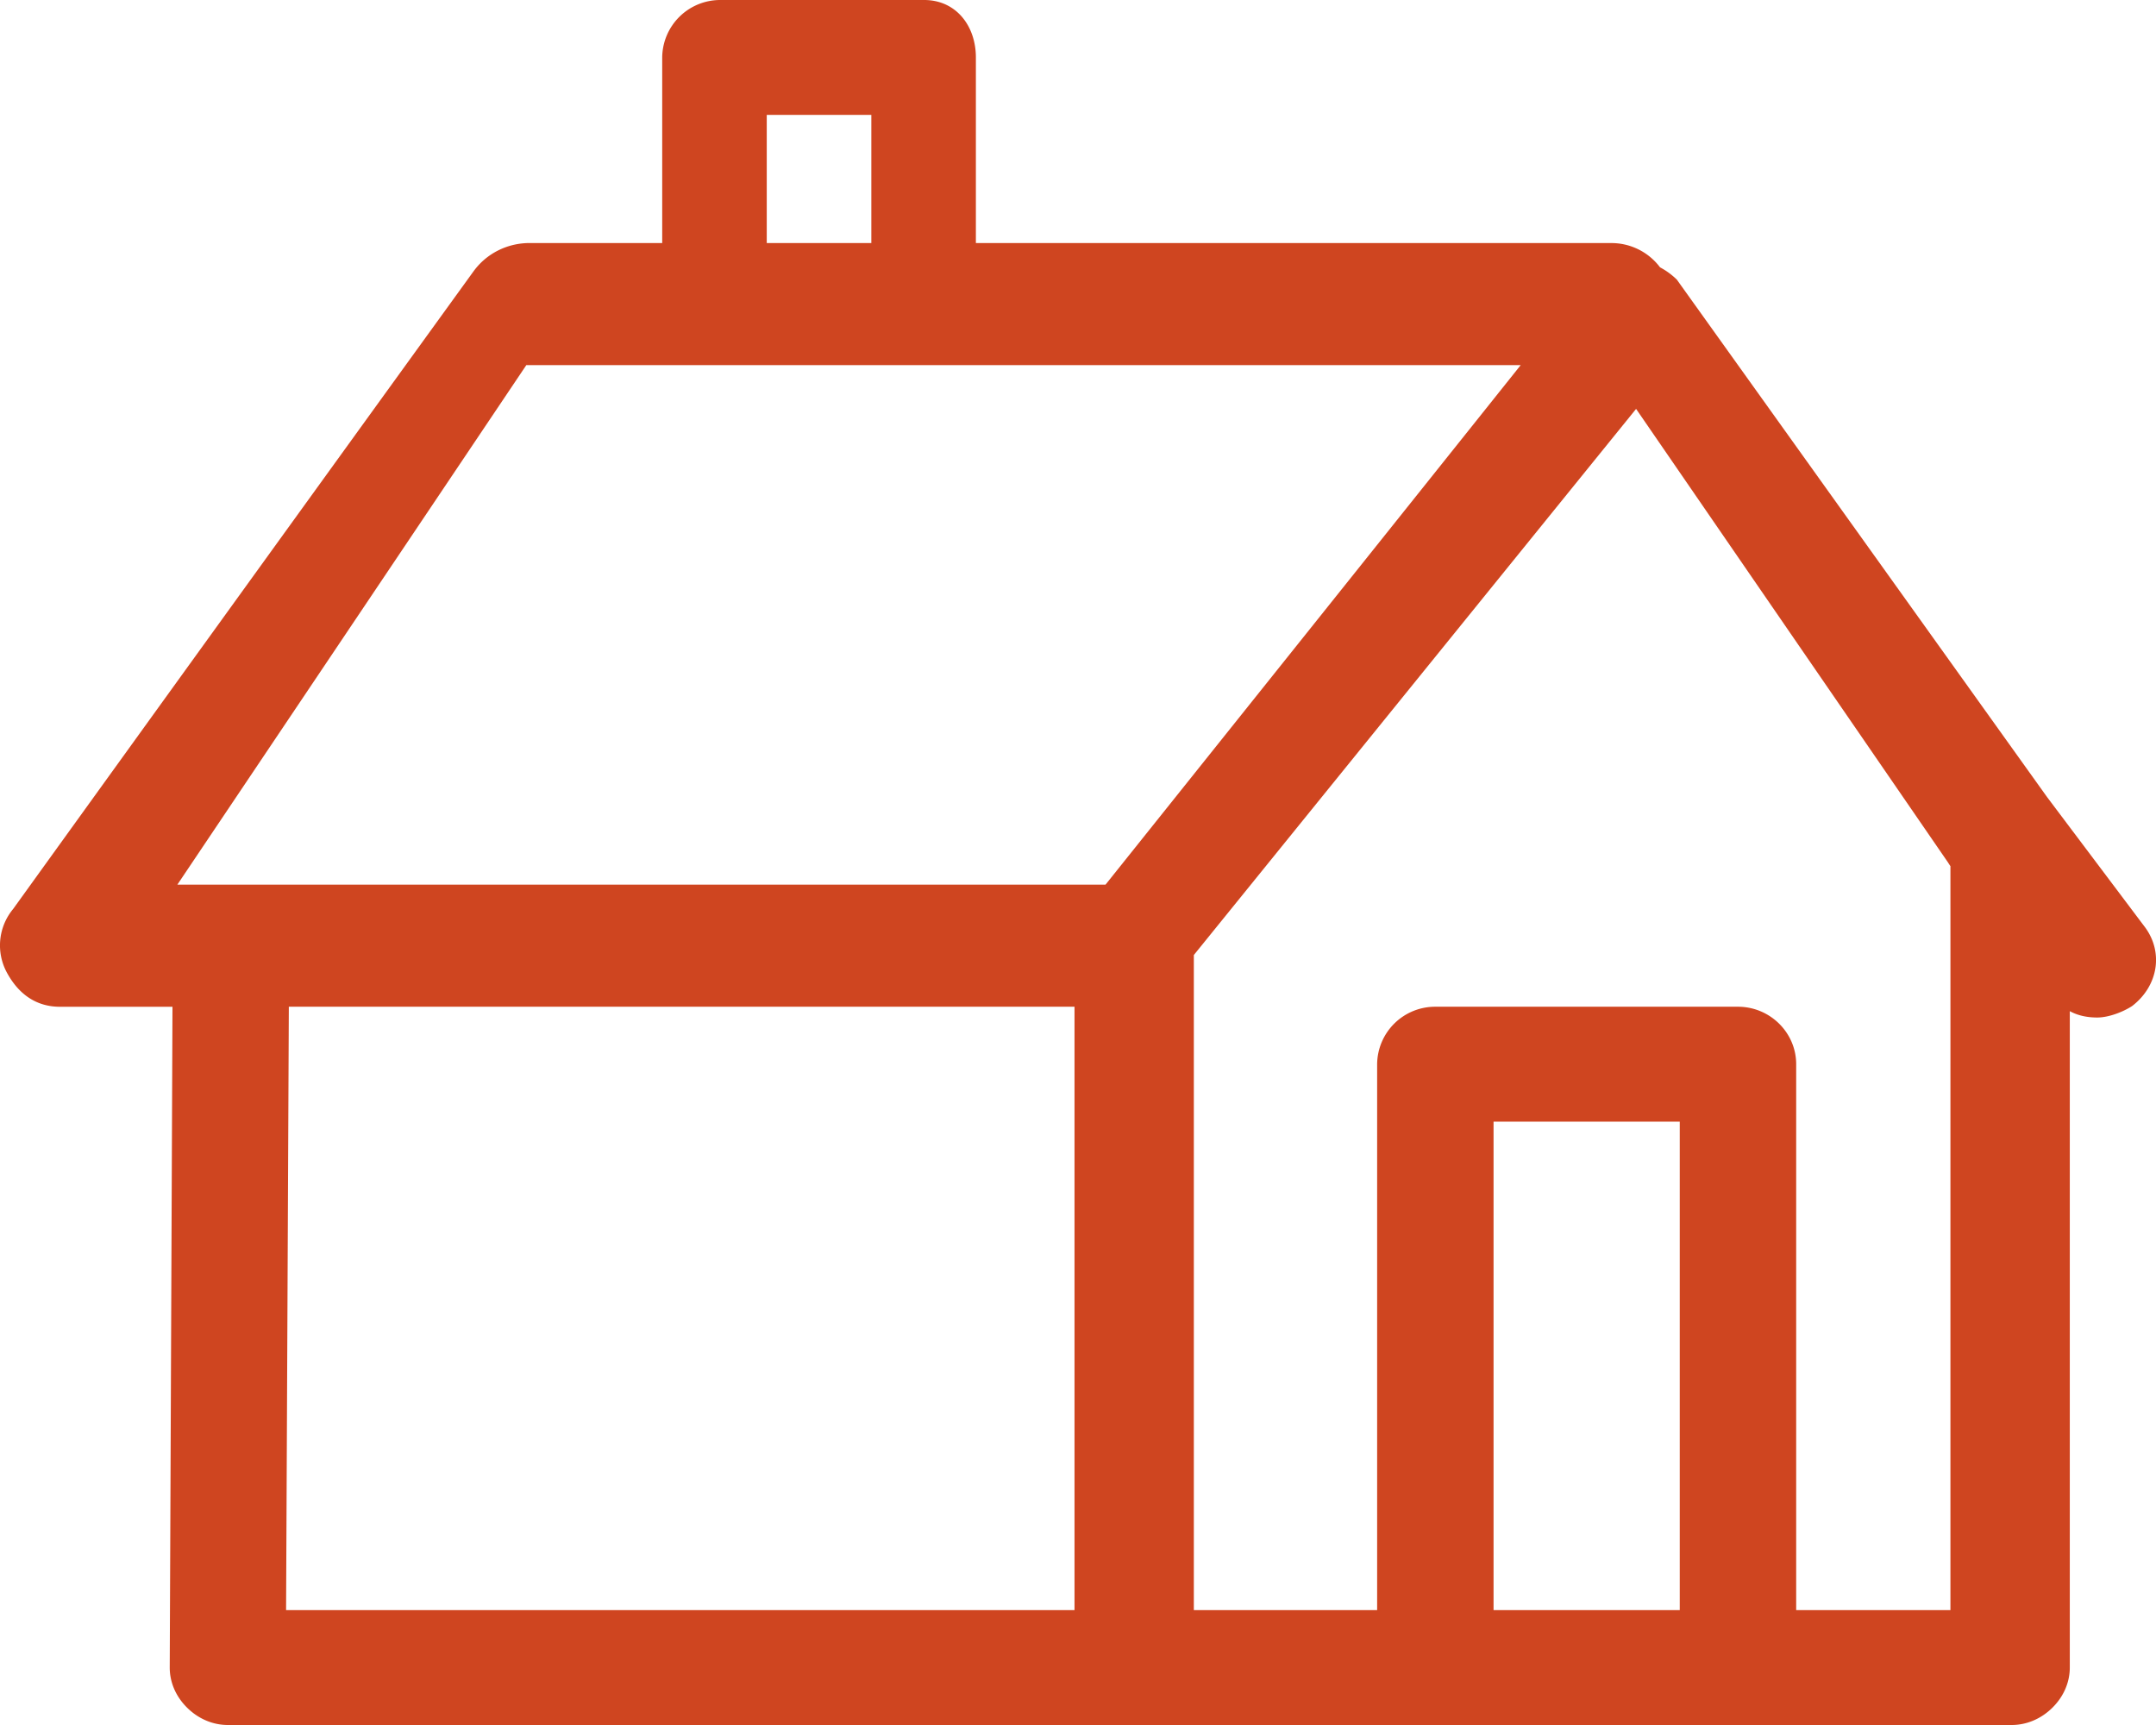 <svg width="55" height="44" viewBox="0 0 55 44" fill="none" xmlns="http://www.w3.org/2000/svg"><path fill-rule="evenodd" clip-rule="evenodd" d="M22.227 6.199H19.56V2.93h2.668V6.2zm18.873 0H24.895V1.466C24.895.66 24.39 0 23.575 0h-5.197a1.48 1.48 0 00-1.485 1.466v4.733h-3.38c-.572 0-1.104.266-1.437.727A10280.742 10280.742 0 00.334 23.187a1.454 1.454 0 00-.15 1.636c.3.545.749.857 1.347.857H4.4l-.07 16.854c0 .367.148.733.445 1.026.297.293.668.44 1.04.44h45.502c.37 0 .742-.147 1.039-.44.297-.293.445-.66.445-1.026V25.792c.208.113.442.162.7.162.297 0 .668-.147.89-.293.669-.513.817-1.393.297-2.052l-2.465-3.276-9.446-13.2a1.845 1.845 0 00-.429-.314A1.55 1.55 0 0041.1 6.2zm-13.689 34.87v-15.39H7.368l-.07 15.39h20.113zm22.282-19.072L41.737 10.43 30.455 24.36v16.709h4.676V27.145a1.48 1.48 0 011.484-1.466h7.721c.817 0 1.485.66 1.485 1.466v13.924h3.935V22.093a1.625 1.625 0 01-.063-.096zm-45.169.567h23.679c2.033-2.542 7.492-9.367 10.59-13.25H13.426l-8.901 13.25zm38.327 18.505h-4.75V28.61h4.75v12.46z" fill="#CF4520"/></svg>
